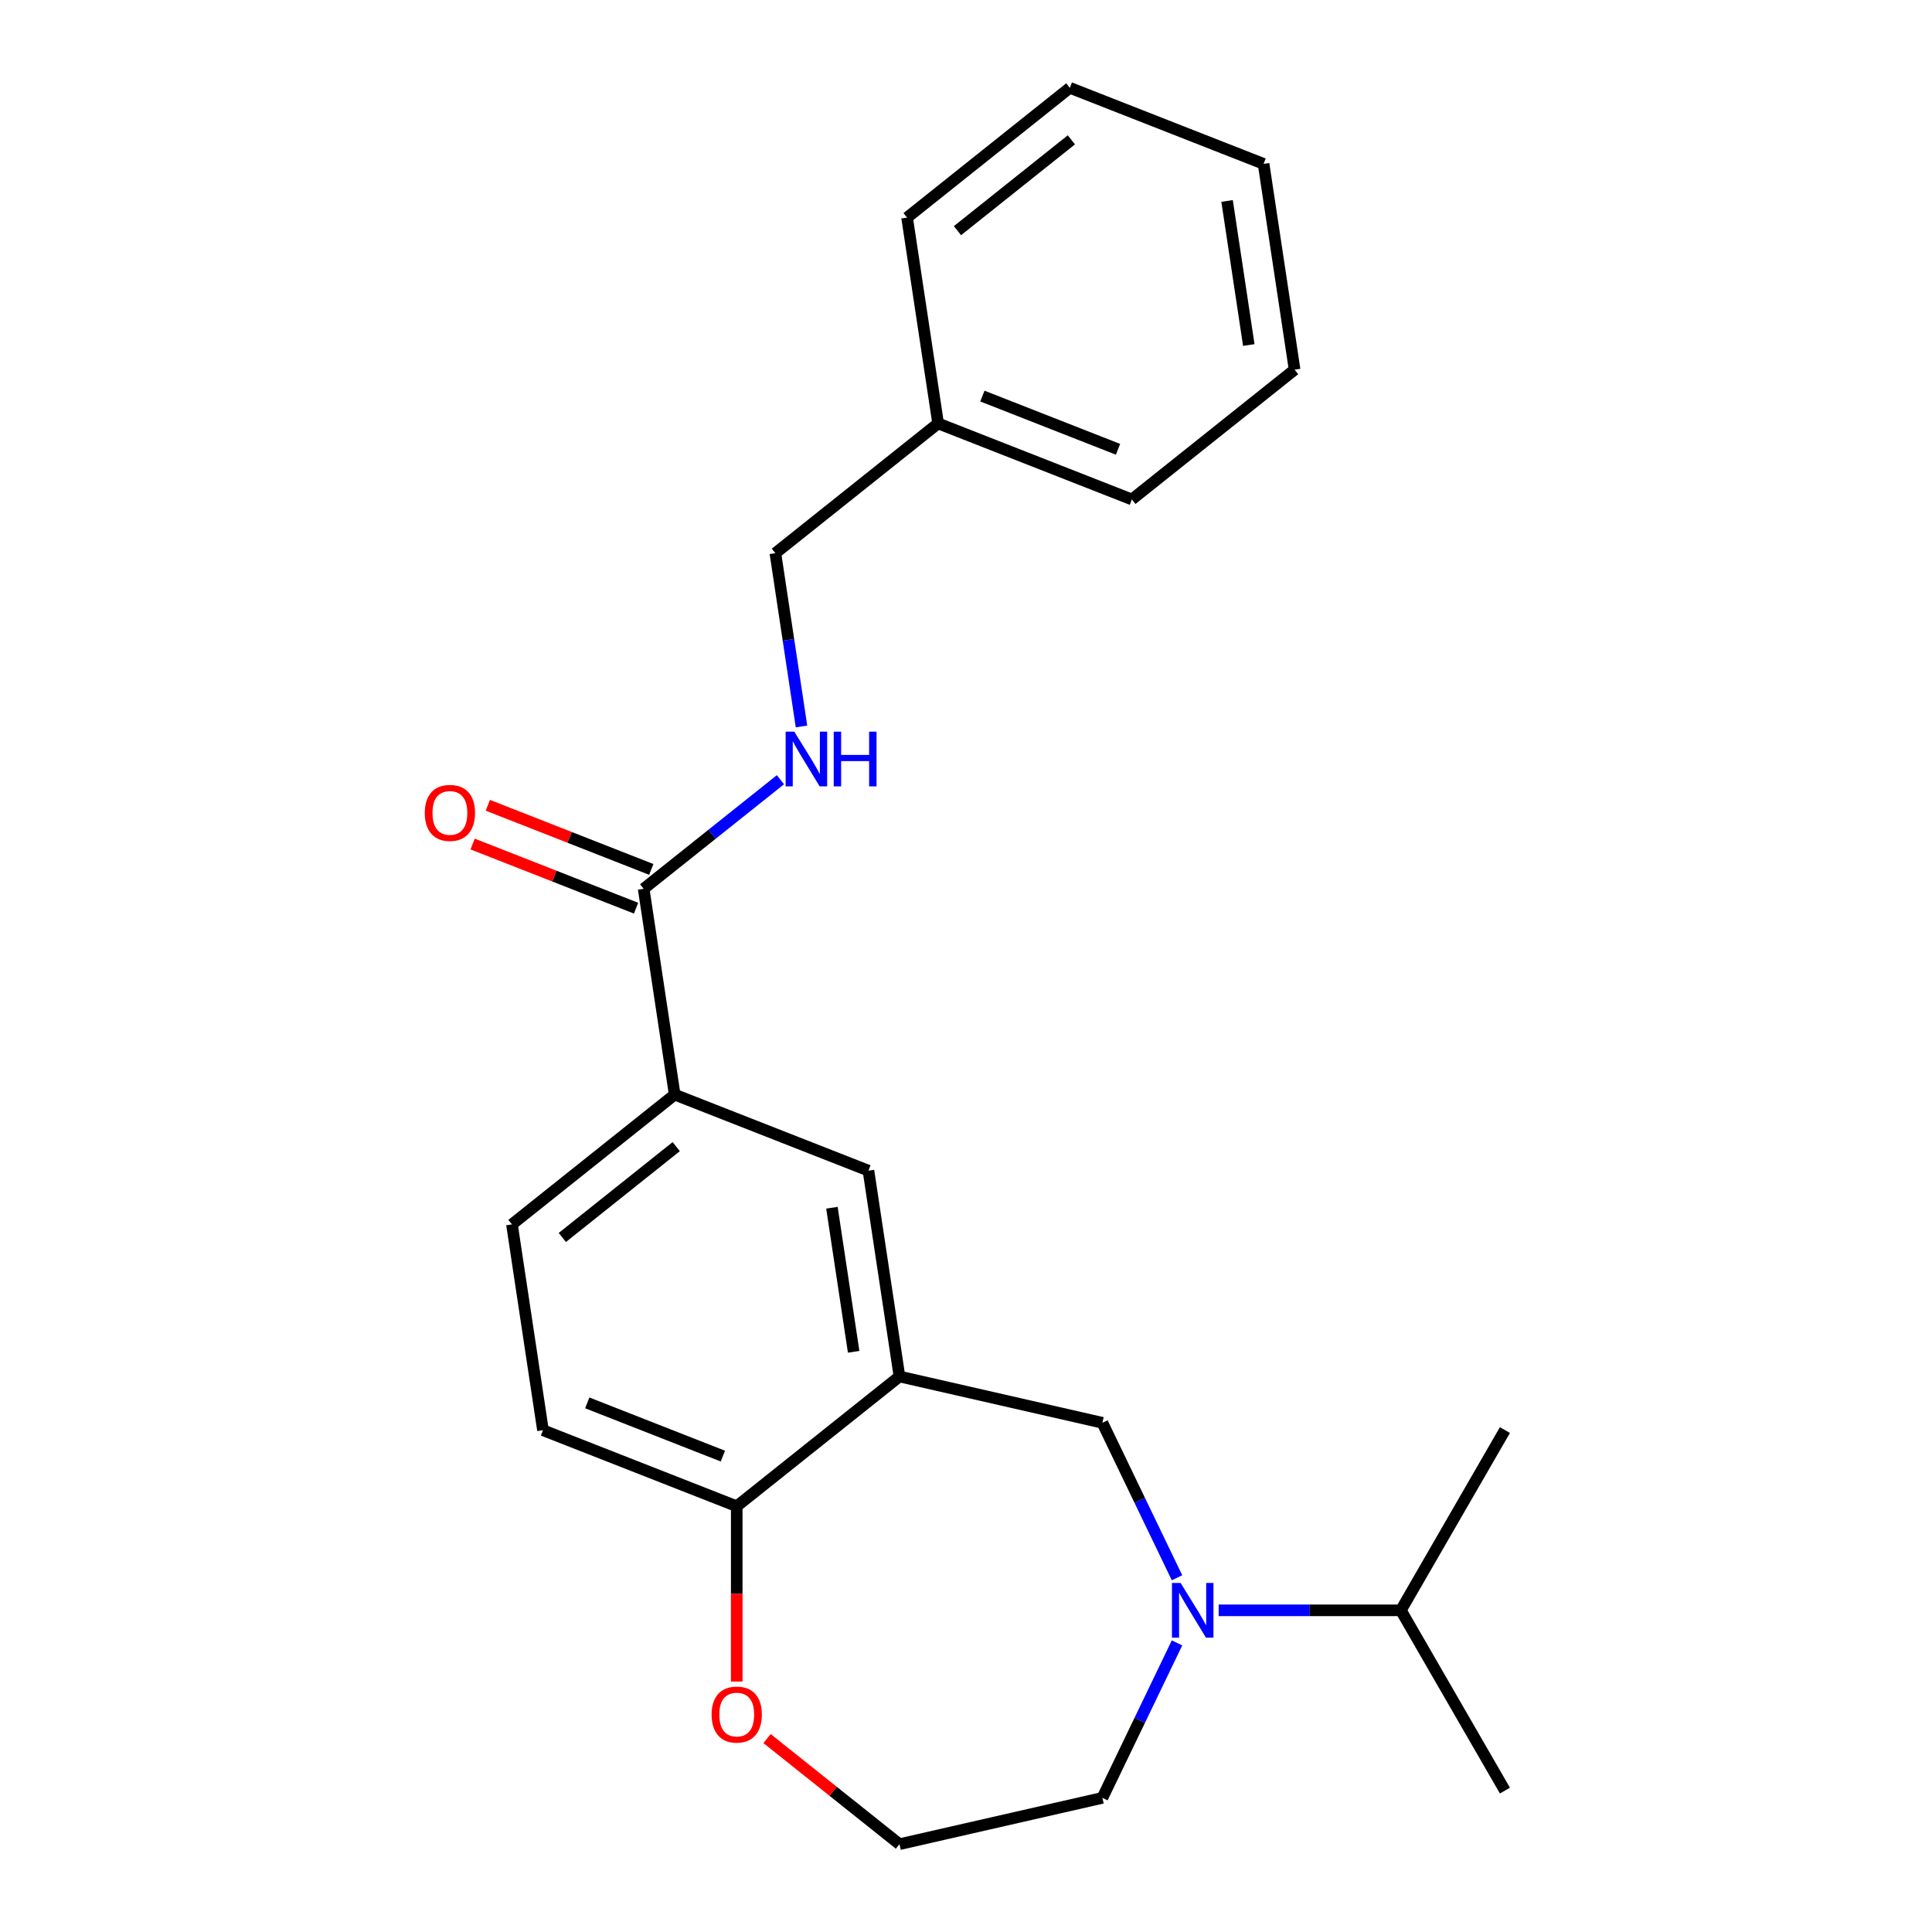 <?xml version='1.0' encoding='iso-8859-1'?>
<svg version='1.1' baseProfile='full'
              xmlns='http://www.w3.org/2000/svg'
                      xmlns:rdkit='http://www.rdkit.org/xml'
                      xmlns:xlink='http://www.w3.org/1999/xlink'
                  xml:space='preserve'
width='1000px' height='1000px' viewBox='0 0 1000 1000'>
<!-- END OF HEADER -->
<rect style='opacity:1.0;fill:#FFFFFF;stroke:none' width='1000' height='1000' x='0' y='0'> </rect>
<path class='bond-2' d='M 465.563,712.464 L 570.598,736.438' style='fill:none;fill-rule:evenodd;stroke:#000000;stroke-width:6px;stroke-linecap:butt;stroke-linejoin:miter;stroke-opacity:1' />
<path class='bond-4' d='M 465.563,712.464 L 449.506,605.931' style='fill:none;fill-rule:evenodd;stroke:#000000;stroke-width:6px;stroke-linecap:butt;stroke-linejoin:miter;stroke-opacity:1' />
<path class='bond-4' d='M 441.848,699.696 L 430.608,625.123' style='fill:none;fill-rule:evenodd;stroke:#000000;stroke-width:6px;stroke-linecap:butt;stroke-linejoin:miter;stroke-opacity:1' />
<path class='bond-5' d='M 465.563,712.464 L 381.331,779.637' style='fill:none;fill-rule:evenodd;stroke:#000000;stroke-width:6px;stroke-linecap:butt;stroke-linejoin:miter;stroke-opacity:1' />
<path class='bond-0' d='M 609.227,816.651 L 589.912,776.545' style='fill:none;fill-rule:evenodd;stroke:#0000FF;stroke-width:6px;stroke-linecap:butt;stroke-linejoin:miter;stroke-opacity:1' />
<path class='bond-0' d='M 589.912,776.545 L 570.598,736.438' style='fill:none;fill-rule:evenodd;stroke:#000000;stroke-width:6px;stroke-linecap:butt;stroke-linejoin:miter;stroke-opacity:1' />
<path class='bond-11' d='M 630.776,833.505 L 677.928,833.505' style='fill:none;fill-rule:evenodd;stroke:#0000FF;stroke-width:6px;stroke-linecap:butt;stroke-linejoin:miter;stroke-opacity:1' />
<path class='bond-11' d='M 677.928,833.505 L 725.079,833.505' style='fill:none;fill-rule:evenodd;stroke:#000000;stroke-width:6px;stroke-linecap:butt;stroke-linejoin:miter;stroke-opacity:1' />
<path class='bond-13' d='M 609.227,850.358 L 589.912,890.465' style='fill:none;fill-rule:evenodd;stroke:#0000FF;stroke-width:6px;stroke-linecap:butt;stroke-linejoin:miter;stroke-opacity:1' />
<path class='bond-13' d='M 589.912,890.465 L 570.598,930.572' style='fill:none;fill-rule:evenodd;stroke:#000000;stroke-width:6px;stroke-linecap:butt;stroke-linejoin:miter;stroke-opacity:1' />
<path class='bond-1' d='M 333.16,460.038 L 349.217,566.571' style='fill:none;fill-rule:evenodd;stroke:#000000;stroke-width:6px;stroke-linecap:butt;stroke-linejoin:miter;stroke-opacity:1' />
<path class='bond-6' d='M 333.16,460.038 L 368.559,431.808' style='fill:none;fill-rule:evenodd;stroke:#000000;stroke-width:6px;stroke-linecap:butt;stroke-linejoin:miter;stroke-opacity:1' />
<path class='bond-6' d='M 368.559,431.808 L 403.958,403.578' style='fill:none;fill-rule:evenodd;stroke:#0000FF;stroke-width:6px;stroke-linecap:butt;stroke-linejoin:miter;stroke-opacity:1' />
<path class='bond-8' d='M 337.096,450.009 L 294.798,433.408' style='fill:none;fill-rule:evenodd;stroke:#000000;stroke-width:6px;stroke-linecap:butt;stroke-linejoin:miter;stroke-opacity:1' />
<path class='bond-8' d='M 294.798,433.408 L 252.5,416.808' style='fill:none;fill-rule:evenodd;stroke:#FF0000;stroke-width:6px;stroke-linecap:butt;stroke-linejoin:miter;stroke-opacity:1' />
<path class='bond-8' d='M 329.224,470.067 L 286.926,453.466' style='fill:none;fill-rule:evenodd;stroke:#000000;stroke-width:6px;stroke-linecap:butt;stroke-linejoin:miter;stroke-opacity:1' />
<path class='bond-8' d='M 286.926,453.466 L 244.628,436.865' style='fill:none;fill-rule:evenodd;stroke:#FF0000;stroke-width:6px;stroke-linecap:butt;stroke-linejoin:miter;stroke-opacity:1' />
<path class='bond-3' d='M 349.217,566.571 L 449.506,605.931' style='fill:none;fill-rule:evenodd;stroke:#000000;stroke-width:6px;stroke-linecap:butt;stroke-linejoin:miter;stroke-opacity:1' />
<path class='bond-23' d='M 349.217,566.571 L 264.985,633.743' style='fill:none;fill-rule:evenodd;stroke:#000000;stroke-width:6px;stroke-linecap:butt;stroke-linejoin:miter;stroke-opacity:1' />
<path class='bond-23' d='M 350.017,593.493 L 291.054,640.514' style='fill:none;fill-rule:evenodd;stroke:#000000;stroke-width:6px;stroke-linecap:butt;stroke-linejoin:miter;stroke-opacity:1' />
<path class='bond-7' d='M 381.331,779.637 L 381.331,824.998' style='fill:none;fill-rule:evenodd;stroke:#000000;stroke-width:6px;stroke-linecap:butt;stroke-linejoin:miter;stroke-opacity:1' />
<path class='bond-7' d='M 381.331,824.998 L 381.331,870.36' style='fill:none;fill-rule:evenodd;stroke:#FF0000;stroke-width:6px;stroke-linecap:butt;stroke-linejoin:miter;stroke-opacity:1' />
<path class='bond-10' d='M 381.331,779.637 L 281.042,740.276' style='fill:none;fill-rule:evenodd;stroke:#000000;stroke-width:6px;stroke-linecap:butt;stroke-linejoin:miter;stroke-opacity:1' />
<path class='bond-10' d='M 374.16,753.675 L 303.958,726.123' style='fill:none;fill-rule:evenodd;stroke:#000000;stroke-width:6px;stroke-linecap:butt;stroke-linejoin:miter;stroke-opacity:1' />
<path class='bond-12' d='M 414.851,376.012 L 408.092,331.172' style='fill:none;fill-rule:evenodd;stroke:#0000FF;stroke-width:6px;stroke-linecap:butt;stroke-linejoin:miter;stroke-opacity:1' />
<path class='bond-12' d='M 408.092,331.172 L 401.334,286.332' style='fill:none;fill-rule:evenodd;stroke:#000000;stroke-width:6px;stroke-linecap:butt;stroke-linejoin:miter;stroke-opacity:1' />
<path class='bond-14' d='M 397.025,899.888 L 431.294,927.217' style='fill:none;fill-rule:evenodd;stroke:#FF0000;stroke-width:6px;stroke-linecap:butt;stroke-linejoin:miter;stroke-opacity:1' />
<path class='bond-14' d='M 431.294,927.217 L 465.563,954.545' style='fill:none;fill-rule:evenodd;stroke:#000000;stroke-width:6px;stroke-linecap:butt;stroke-linejoin:miter;stroke-opacity:1' />
<path class='bond-9' d='M 264.985,633.743 L 281.042,740.276' style='fill:none;fill-rule:evenodd;stroke:#000000;stroke-width:6px;stroke-linecap:butt;stroke-linejoin:miter;stroke-opacity:1' />
<path class='bond-16' d='M 725.079,833.505 L 778.947,926.807' style='fill:none;fill-rule:evenodd;stroke:#000000;stroke-width:6px;stroke-linecap:butt;stroke-linejoin:miter;stroke-opacity:1' />
<path class='bond-17' d='M 725.079,833.505 L 778.947,740.202' style='fill:none;fill-rule:evenodd;stroke:#000000;stroke-width:6px;stroke-linecap:butt;stroke-linejoin:miter;stroke-opacity:1' />
<path class='bond-15' d='M 401.334,286.332 L 485.566,219.16' style='fill:none;fill-rule:evenodd;stroke:#000000;stroke-width:6px;stroke-linecap:butt;stroke-linejoin:miter;stroke-opacity:1' />
<path class='bond-24' d='M 570.598,930.572 L 465.563,954.545' style='fill:none;fill-rule:evenodd;stroke:#000000;stroke-width:6px;stroke-linecap:butt;stroke-linejoin:miter;stroke-opacity:1' />
<path class='bond-18' d='M 485.566,219.16 L 585.854,258.52' style='fill:none;fill-rule:evenodd;stroke:#000000;stroke-width:6px;stroke-linecap:butt;stroke-linejoin:miter;stroke-opacity:1' />
<path class='bond-18' d='M 508.481,205.006 L 578.683,232.559' style='fill:none;fill-rule:evenodd;stroke:#000000;stroke-width:6px;stroke-linecap:butt;stroke-linejoin:miter;stroke-opacity:1' />
<path class='bond-19' d='M 485.566,219.16 L 469.508,112.627' style='fill:none;fill-rule:evenodd;stroke:#000000;stroke-width:6px;stroke-linecap:butt;stroke-linejoin:miter;stroke-opacity:1' />
<path class='bond-21' d='M 585.854,258.52 L 670.086,191.348' style='fill:none;fill-rule:evenodd;stroke:#000000;stroke-width:6px;stroke-linecap:butt;stroke-linejoin:miter;stroke-opacity:1' />
<path class='bond-20' d='M 469.508,112.627 L 553.74,45.455' style='fill:none;fill-rule:evenodd;stroke:#000000;stroke-width:6px;stroke-linecap:butt;stroke-linejoin:miter;stroke-opacity:1' />
<path class='bond-20' d='M 495.578,119.397 L 554.54,72.377' style='fill:none;fill-rule:evenodd;stroke:#000000;stroke-width:6px;stroke-linecap:butt;stroke-linejoin:miter;stroke-opacity:1' />
<path class='bond-22' d='M 553.74,45.455 L 654.029,84.815' style='fill:none;fill-rule:evenodd;stroke:#000000;stroke-width:6px;stroke-linecap:butt;stroke-linejoin:miter;stroke-opacity:1' />
<path class='bond-25' d='M 670.086,191.348 L 654.029,84.815' style='fill:none;fill-rule:evenodd;stroke:#000000;stroke-width:6px;stroke-linecap:butt;stroke-linejoin:miter;stroke-opacity:1' />
<path class='bond-25' d='M 646.371,178.579 L 635.131,104.006' style='fill:none;fill-rule:evenodd;stroke:#000000;stroke-width:6px;stroke-linecap:butt;stroke-linejoin:miter;stroke-opacity:1' />
<path  class='atom-1' d='M 611.083 819.345
L 620.363 834.345
Q 621.283 835.825, 622.763 838.505
Q 624.243 841.185, 624.323 841.345
L 624.323 819.345
L 628.083 819.345
L 628.083 847.665
L 624.203 847.665
L 614.243 831.265
Q 613.083 829.345, 611.843 827.145
Q 610.643 824.945, 610.283 824.265
L 610.283 847.665
L 606.603 847.665
L 606.603 819.345
L 611.083 819.345
' fill='#0000FF'/>
<path  class='atom-7' d='M 411.131 378.705
L 420.411 393.705
Q 421.331 395.185, 422.811 397.865
Q 424.291 400.545, 424.371 400.705
L 424.371 378.705
L 428.131 378.705
L 428.131 407.025
L 424.251 407.025
L 414.291 390.625
Q 413.131 388.705, 411.891 386.505
Q 410.691 384.305, 410.331 383.625
L 410.331 407.025
L 406.651 407.025
L 406.651 378.705
L 411.131 378.705
' fill='#0000FF'/>
<path  class='atom-7' d='M 431.531 378.705
L 435.371 378.705
L 435.371 390.745
L 449.851 390.745
L 449.851 378.705
L 453.691 378.705
L 453.691 407.025
L 449.851 407.025
L 449.851 393.945
L 435.371 393.945
L 435.371 407.025
L 431.531 407.025
L 431.531 378.705
' fill='#0000FF'/>
<path  class='atom-8' d='M 368.331 887.453
Q 368.331 880.653, 371.691 876.853
Q 375.051 873.053, 381.331 873.053
Q 387.611 873.053, 390.971 876.853
Q 394.331 880.653, 394.331 887.453
Q 394.331 894.333, 390.931 898.253
Q 387.531 902.133, 381.331 902.133
Q 375.091 902.133, 371.691 898.253
Q 368.331 894.373, 368.331 887.453
M 381.331 898.933
Q 385.651 898.933, 387.971 896.053
Q 390.331 893.133, 390.331 887.453
Q 390.331 881.893, 387.971 879.093
Q 385.651 876.253, 381.331 876.253
Q 377.011 876.253, 374.651 879.053
Q 372.331 881.853, 372.331 887.453
Q 372.331 893.173, 374.651 896.053
Q 377.011 898.933, 381.331 898.933
' fill='#FF0000'/>
<path  class='atom-9' d='M 219.871 420.757
Q 219.871 413.957, 223.231 410.157
Q 226.591 406.357, 232.871 406.357
Q 239.151 406.357, 242.511 410.157
Q 245.871 413.957, 245.871 420.757
Q 245.871 427.637, 242.471 431.557
Q 239.071 435.437, 232.871 435.437
Q 226.631 435.437, 223.231 431.557
Q 219.871 427.677, 219.871 420.757
M 232.871 432.237
Q 237.191 432.237, 239.511 429.357
Q 241.871 426.437, 241.871 420.757
Q 241.871 415.197, 239.511 412.397
Q 237.191 409.557, 232.871 409.557
Q 228.551 409.557, 226.191 412.357
Q 223.871 415.157, 223.871 420.757
Q 223.871 426.477, 226.191 429.357
Q 228.551 432.237, 232.871 432.237
' fill='#FF0000'/>
</svg>
